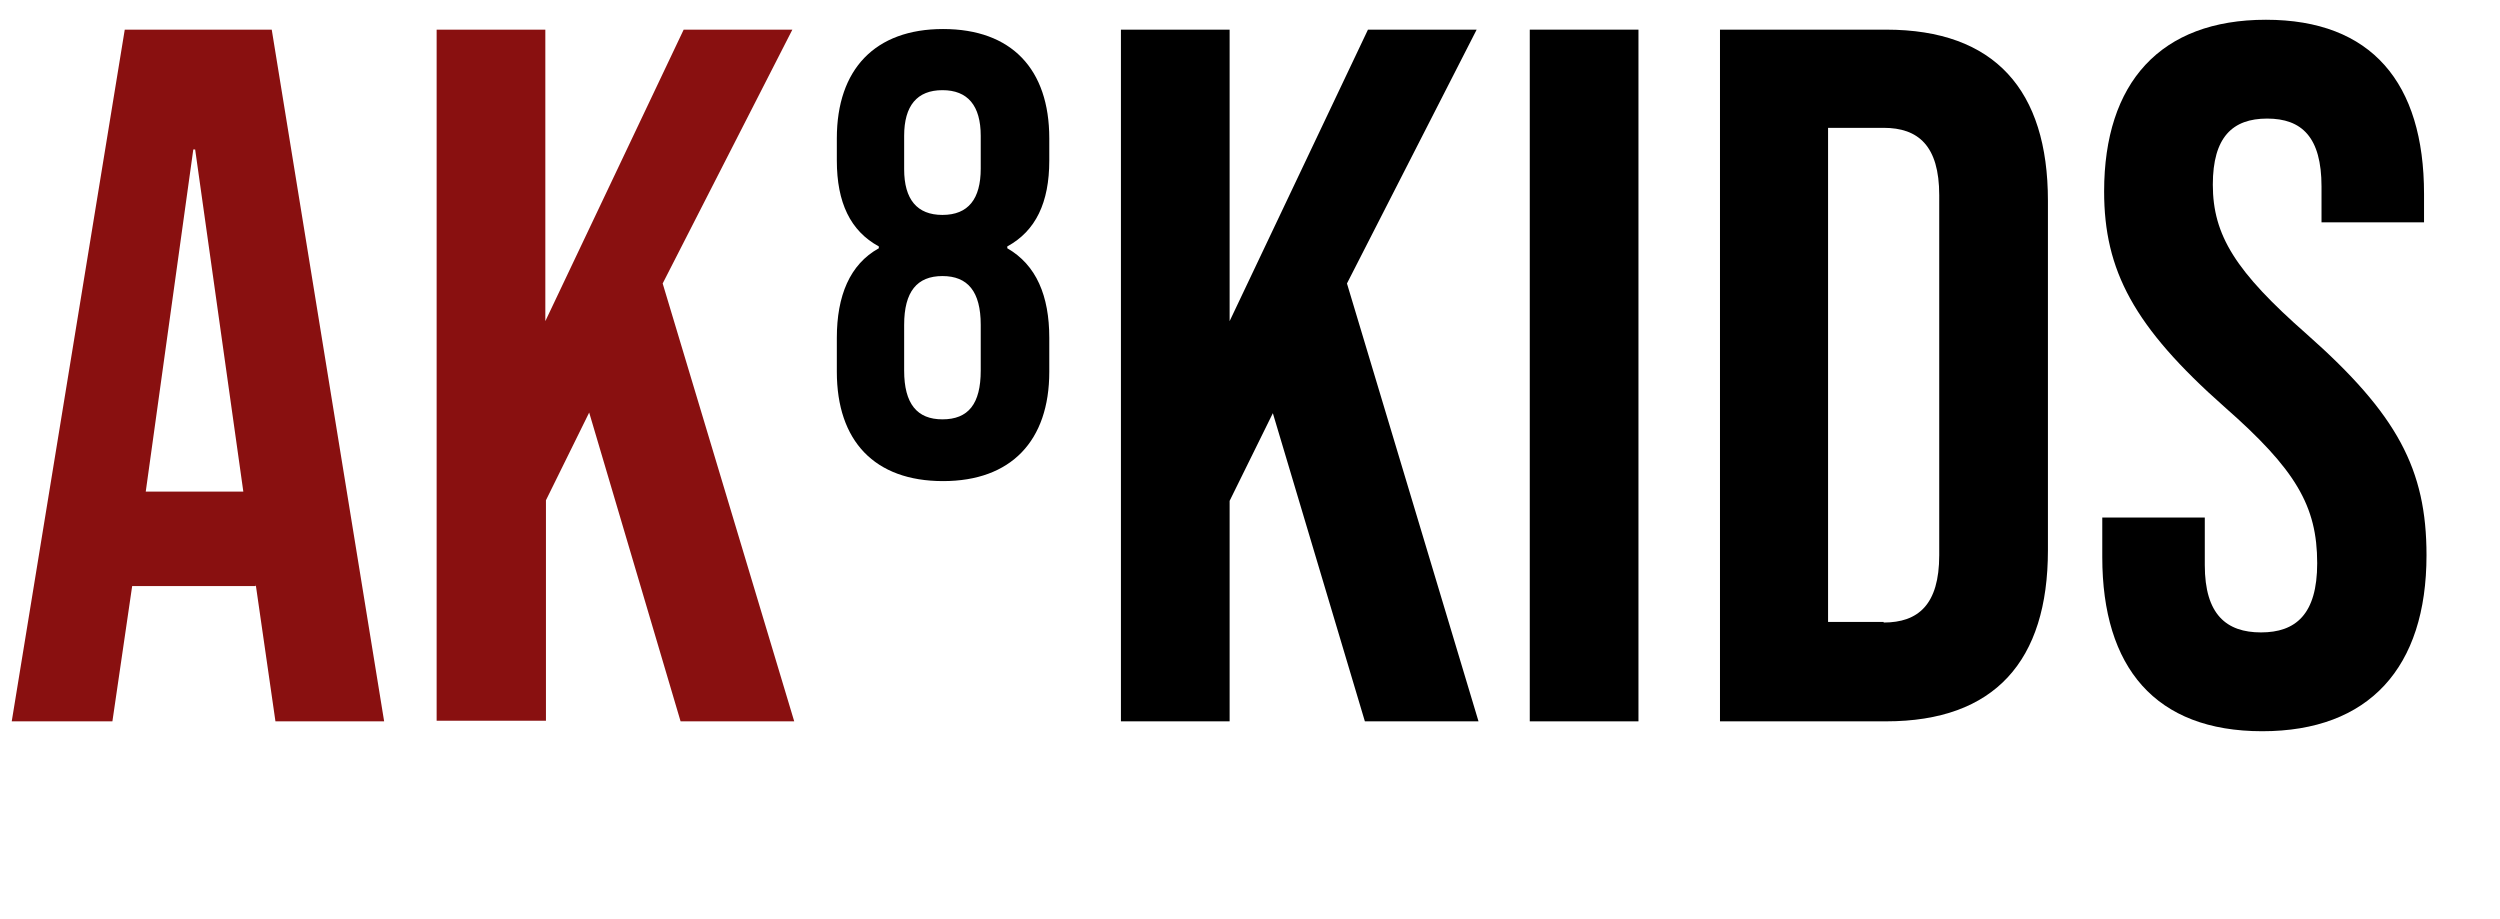<svg xmlns="http://www.w3.org/2000/svg" xmlns:xlink="http://www.w3.org/1999/xlink" id="Ebene_1" x="0px" y="0px" viewBox="0 0 404.8 148.8" style="enable-background:new 0 0 404.8 148.8;" xml:space="preserve"><style type="text/css">	.st0{fill:none;}	.st1{fill:#891010;}</style><g>	<rect y="4.8" class="st0" width="502" height="122"></rect>	<path class="st1" d="M20.2,4.8H44l18.2,112H44.6l-3.2-22.2v0.3h-20l-3.2,21.9H1.9L20.2,4.8z M39.4,79.6l-7.8-55.4h-0.3l-7.7,55.4  H39.4z"></path>	<path class="st1" d="M70.7,4.8h17.6V52l22.4-47.2h17.6l-21,41.1l21.3,70.9h-18.4L95.4,66.8l-7,14.2v35.7H70.7V4.8z"></path>	<path d="M135.5,60.2v-5.5c0-6.8,2.1-11.9,6.8-14.5v-0.3c-4.6-2.5-6.8-7.1-6.8-13.9v-3.6c0-11.2,6.2-17.7,17.2-17.7  c11.1,0,17.2,6.5,17.2,17.7v3.6c0,6.8-2.2,11.4-6.8,13.9v0.3c4.7,2.7,6.8,7.7,6.8,14.5v5.5c0,11.2-6.2,17.7-17.2,17.7  C141.6,77.9,135.5,71.4,135.5,60.2z M158.8,27.3V22c0-4.9-2.1-7.4-6.2-7.4c-4.1,0-6.2,2.5-6.2,7.4v5.4c0,4.9,2.1,7.4,6.2,7.4  C156.8,34.8,158.8,32.2,158.8,27.3z M158.8,60v-7.4c0-5.4-2.1-7.9-6.2-7.9c-4.1,0-6.2,2.5-6.2,7.9V60c0,5.4,2.1,7.9,6.2,7.9  C156.8,67.9,158.8,65.4,158.8,60z"></path>	<path d="M181.5,4.8h17.6V52l22.4-47.2h17.6l-21,41.1l21.3,70.9H221l-14.9-49.9l-7,14.2v35.7h-17.6V4.8z"></path>	<path d="M247.7,4.8h17.6v112h-17.6V4.8z"></path>	<path d="M278.5,4.8h26.9c17.6,0,26.2,9.8,26.2,27.7v56.6c0,17.9-8.6,27.7-26.2,27.7h-26.9V4.8z M305,100.8c5.6,0,9-2.9,9-10.9V31.6  c0-8-3.4-10.9-9-10.9h-9v80H305z"></path>	<path d="M340.4,90.2v-6.4H357v7.7c0,8,3.5,10.9,9.1,10.9c5.6,0,9.1-2.9,9.1-11.2c0-9.3-3.5-15.2-15-25.3  c-14.7-13-19.5-22.1-19.5-34.9c0-17.6,9.1-27.8,26.2-27.8c17.1,0,25.6,10.2,25.6,28.2V36h-16.6v-5.8c0-8-3.2-11-8.8-11  c-5.6,0-8.8,3-8.8,10.7c0,8.2,3.7,14.1,15.2,24.2c14.7,13,19.4,21.9,19.4,35.8c0,18.2-9.3,28.5-26.6,28.5S340.4,108.1,340.4,90.2z"></path></g></svg>